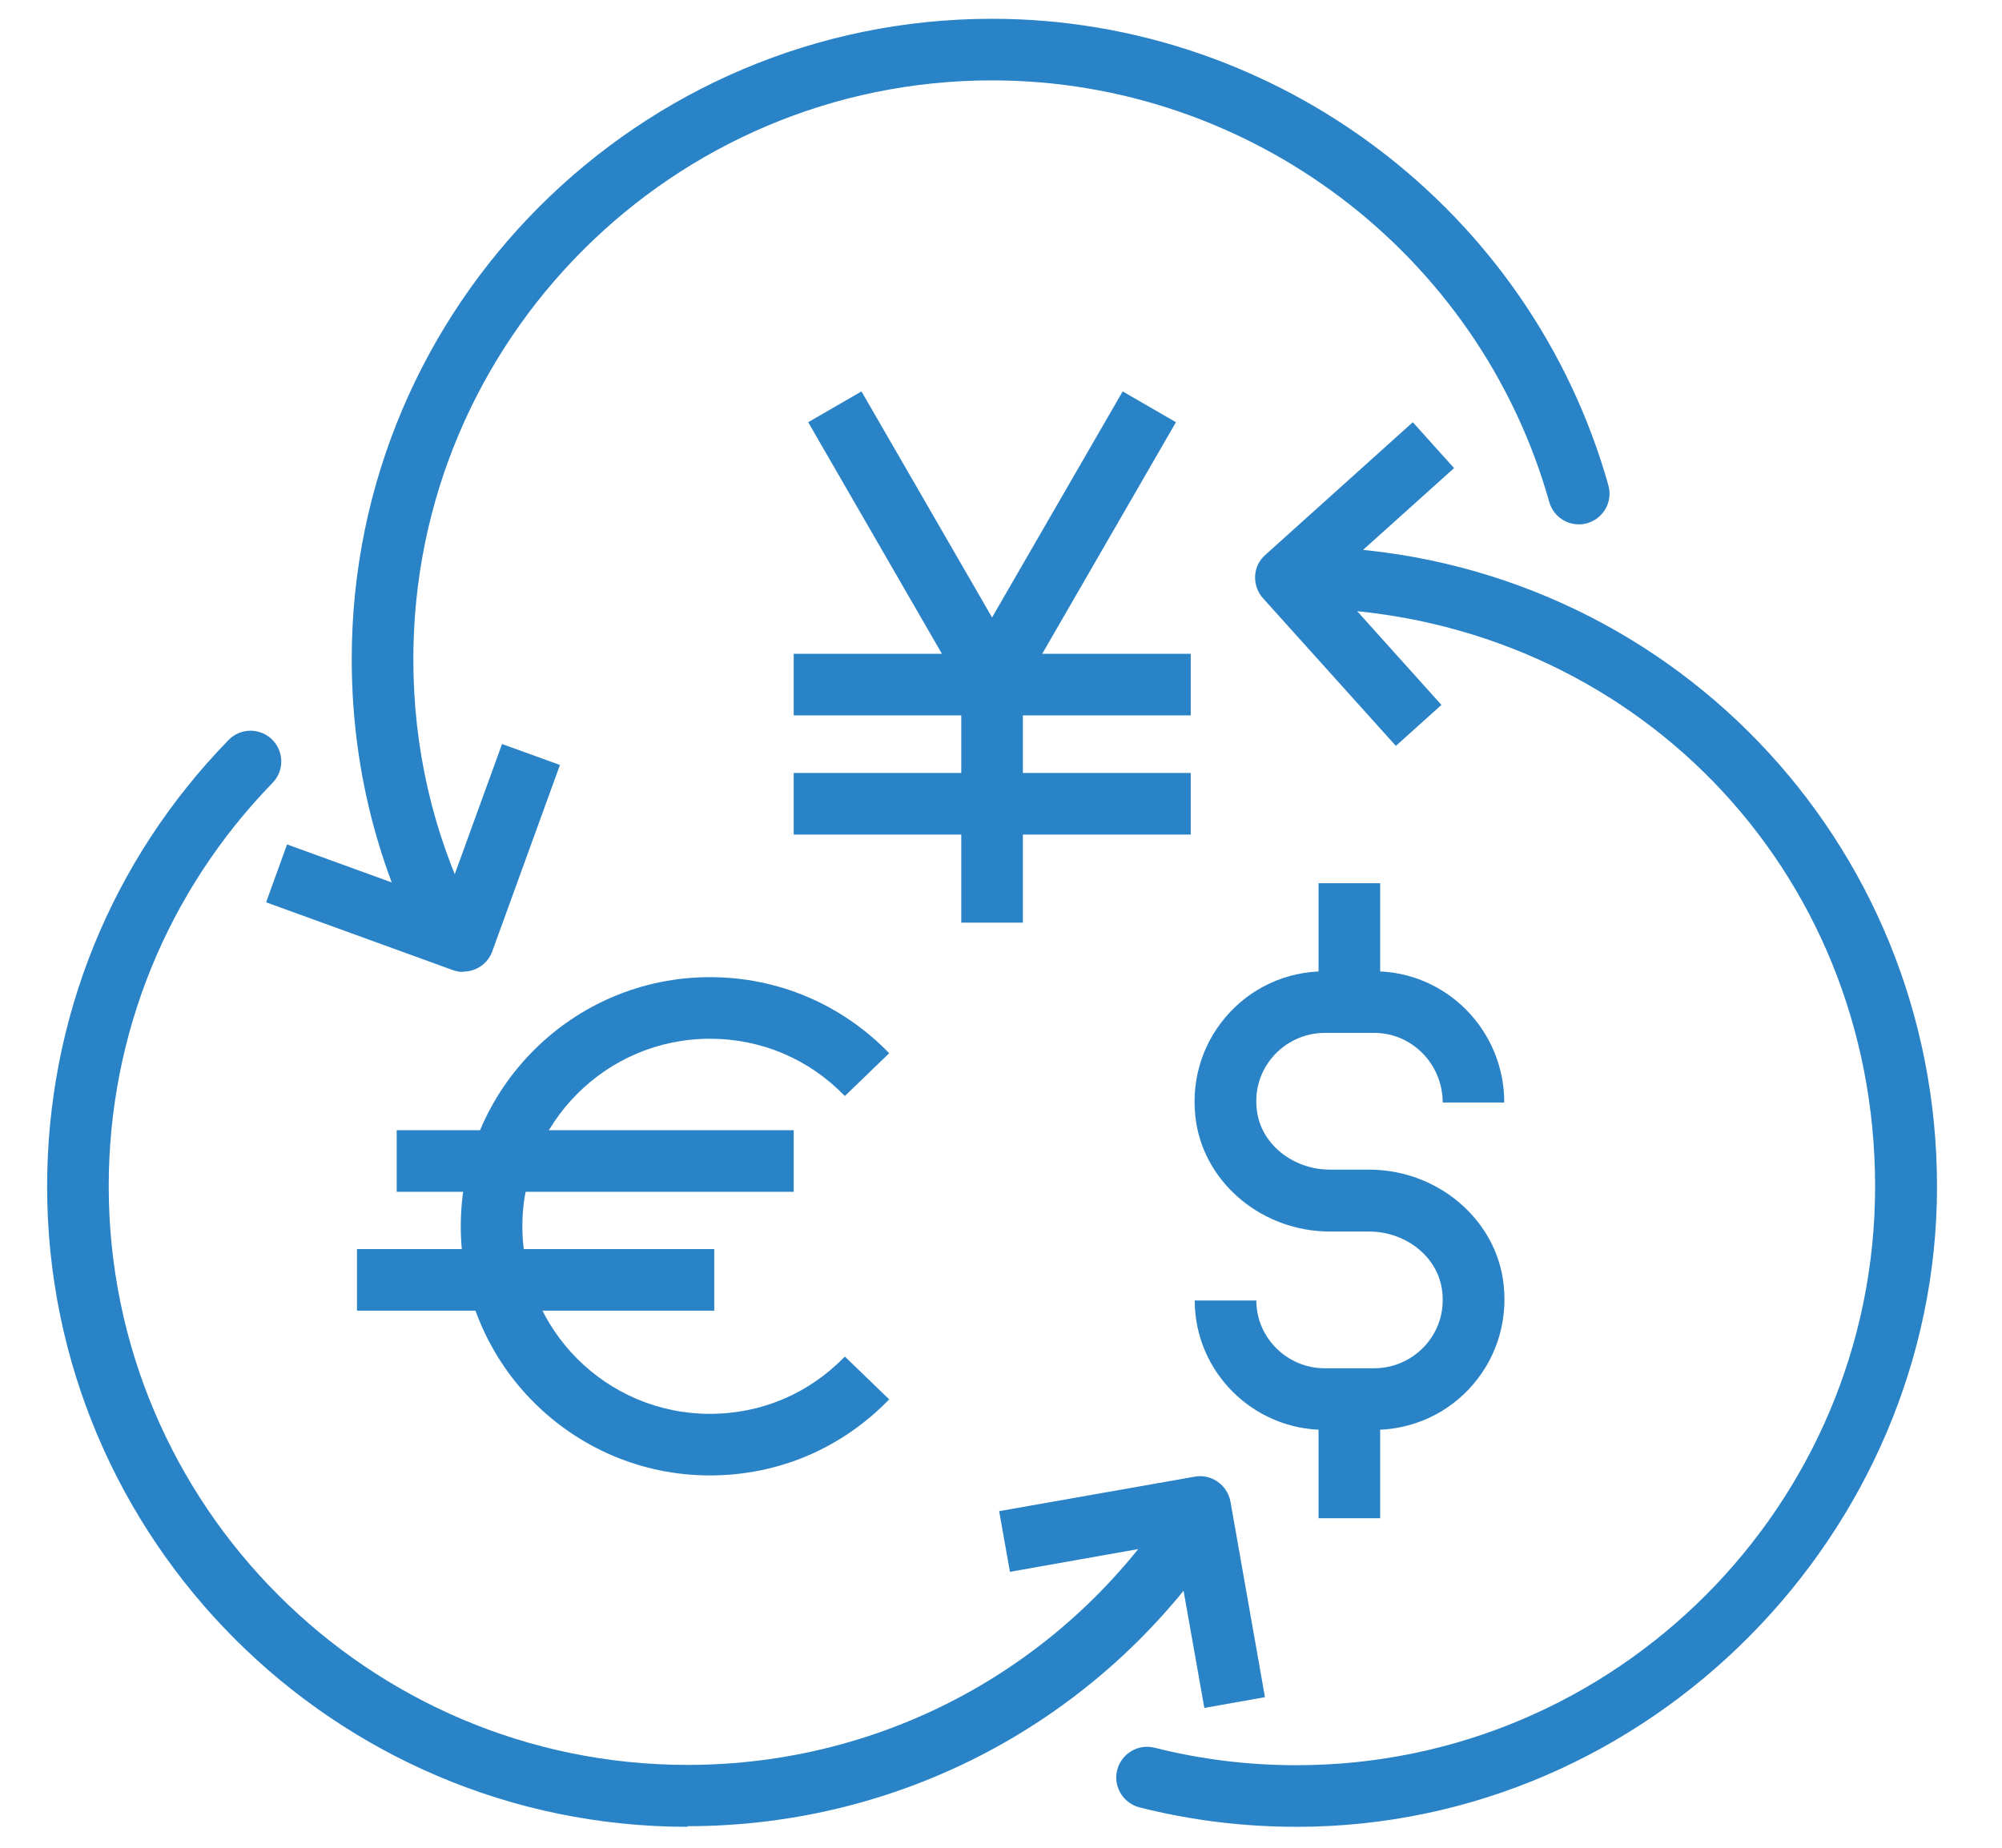 <svg xmlns="http://www.w3.org/2000/svg" id="Layer_1" width="65" height="60" viewBox="0 0 65 60"><defs><style>.cls-1{fill:#2a83c6;}</style></defs><g><path class="cls-1" d="M44.62,46.43h-1.61c-2.33,0-4.22-1.89-4.22-4.2h2c0,1.21,1,2.2,2.22,2.2h1.61c.65,0,1.27-.29,1.69-.78,.43-.5,.61-1.15,.5-1.82-.17-1.05-1.19-1.84-2.36-1.84h-1.27c-2.15,0-4.01-1.51-4.34-3.52-.2-1.24,.14-2.49,.95-3.44,.8-.95,1.98-1.49,3.22-1.49h1.61c2.33,0,4.22,1.91,4.22,4.26h-2c0-1.25-1-2.26-2.22-2.26h-1.61c-.65,0-1.27,.29-1.69,.78-.43,.5-.61,1.15-.5,1.82,.17,1.05,1.19,1.84,2.36,1.84h1.27c2.15,0,4.01,1.51,4.34,3.52,.2,1.24-.14,2.49-.95,3.44-.8,.95-1.98,1.49-3.22,1.49Z"></path><rect class="cls-1" x="42.81" y="28.68" width="2" height="3.87"></rect><rect class="cls-1" x="42.81" y="45.43" width="2" height="3.87"></rect></g><path class="cls-1" d="M42.1,59.32c-1.73,0-3.44-.21-5.1-.63-.54-.14-.86-.68-.73-1.21,.14-.54,.68-.86,1.21-.73,1.5,.38,3.05,.57,4.61,.57,10.36,0,18.79-8.43,18.79-18.79s-7.94-18.4-18.08-18.77c-.55-.02-.98-.48-.96-1.04,.02-.55,.47-.98,1.04-.96,11.22,.41,20.01,9.54,20.01,20.77s-9.32,20.79-20.79,20.79Z"></path><path class="cls-1" d="M14.41,31.05c-.37,0-.73-.21-.9-.56-1.39-2.84-2.09-5.9-2.09-9.09C11.42,9.93,20.75,.61,32.21,.61c9.27,0,17.5,6.23,20.01,15.15,.15,.53-.16,1.08-.69,1.23-.53,.15-1.08-.16-1.23-.69-2.27-8.06-9.7-13.69-18.09-13.69-10.36,0-18.79,8.43-18.79,18.79,0,2.88,.63,5.64,1.89,8.21,.24,.5,.04,1.1-.46,1.34-.14,.07-.29,.1-.44,.1Z"></path><g><path class="cls-1" d="M23.05,47.91c-4.46,0-8.09-3.63-8.09-8.09s3.63-8.09,8.09-8.09c2.21,0,4.28,.88,5.82,2.47l-1.44,1.39c-1.16-1.2-2.71-1.86-4.38-1.86-3.36,0-6.09,2.73-6.09,6.09s2.73,6.09,6.09,6.09c1.67,0,3.22-.66,4.38-1.86l1.44,1.39c-1.54,1.59-3.6,2.47-5.82,2.47Z"></path><rect class="cls-1" x="12.88" y="36.7" width="12.89" height="2"></rect><rect class="cls-1" x="11.59" y="40.56" width="11.6" height="2"></rect></g><polygon class="cls-1" points="32.21 24.05 26.24 13.71 27.97 12.71 32.21 20.05 36.45 12.71 38.18 13.71 32.21 24.05"></polygon><rect class="cls-1" x="31.21" y="20.94" width="2" height="9.02"></rect><g><rect class="cls-1" x="25.77" y="21.23" width="12.89" height="2"></rect><rect class="cls-1" x="25.77" y="25.1" width="12.89" height="2"></rect></g><path class="cls-1" d="M22.32,59.32c-11.46,0-20.79-9.33-20.79-20.79,0-5.45,2.09-10.6,5.89-14.5,.39-.4,1.02-.4,1.41-.02,.4,.39,.4,1.02,.02,1.41-3.43,3.53-5.32,8.18-5.32,13.1,0,10.36,8.43,18.79,18.79,18.79,6.41,0,12.31-3.22,15.79-8.61,.3-.46,.92-.6,1.38-.3,.46,.3,.6,.92,.3,1.38-3.85,5.96-10.38,9.52-17.47,9.52Z"></path><path class="cls-1" d="M45.32,24.22l-4.31-4.79c-.18-.2-.27-.46-.26-.72,.01-.27,.13-.51,.33-.69l4.79-4.31,1.34,1.49-4.05,3.64,3.64,4.05-1.49,1.34Z"></path><path class="cls-1" d="M15.04,31.56c-.12,0-.23-.02-.34-.06l-6.06-2.2,.68-1.88,5.12,1.86,1.86-5.12,1.88,.68-2.2,6.06c-.09,.25-.28,.45-.52,.56-.13,.06-.28,.09-.42,.09Z"></path><path class="cls-1" d="M39.1,55.45l-.95-5.36-5.36,.95-.35-1.97,6.35-1.12c.54-.1,1.06,.27,1.16,.81l1.12,6.35-1.97,.35Z"></path></svg>